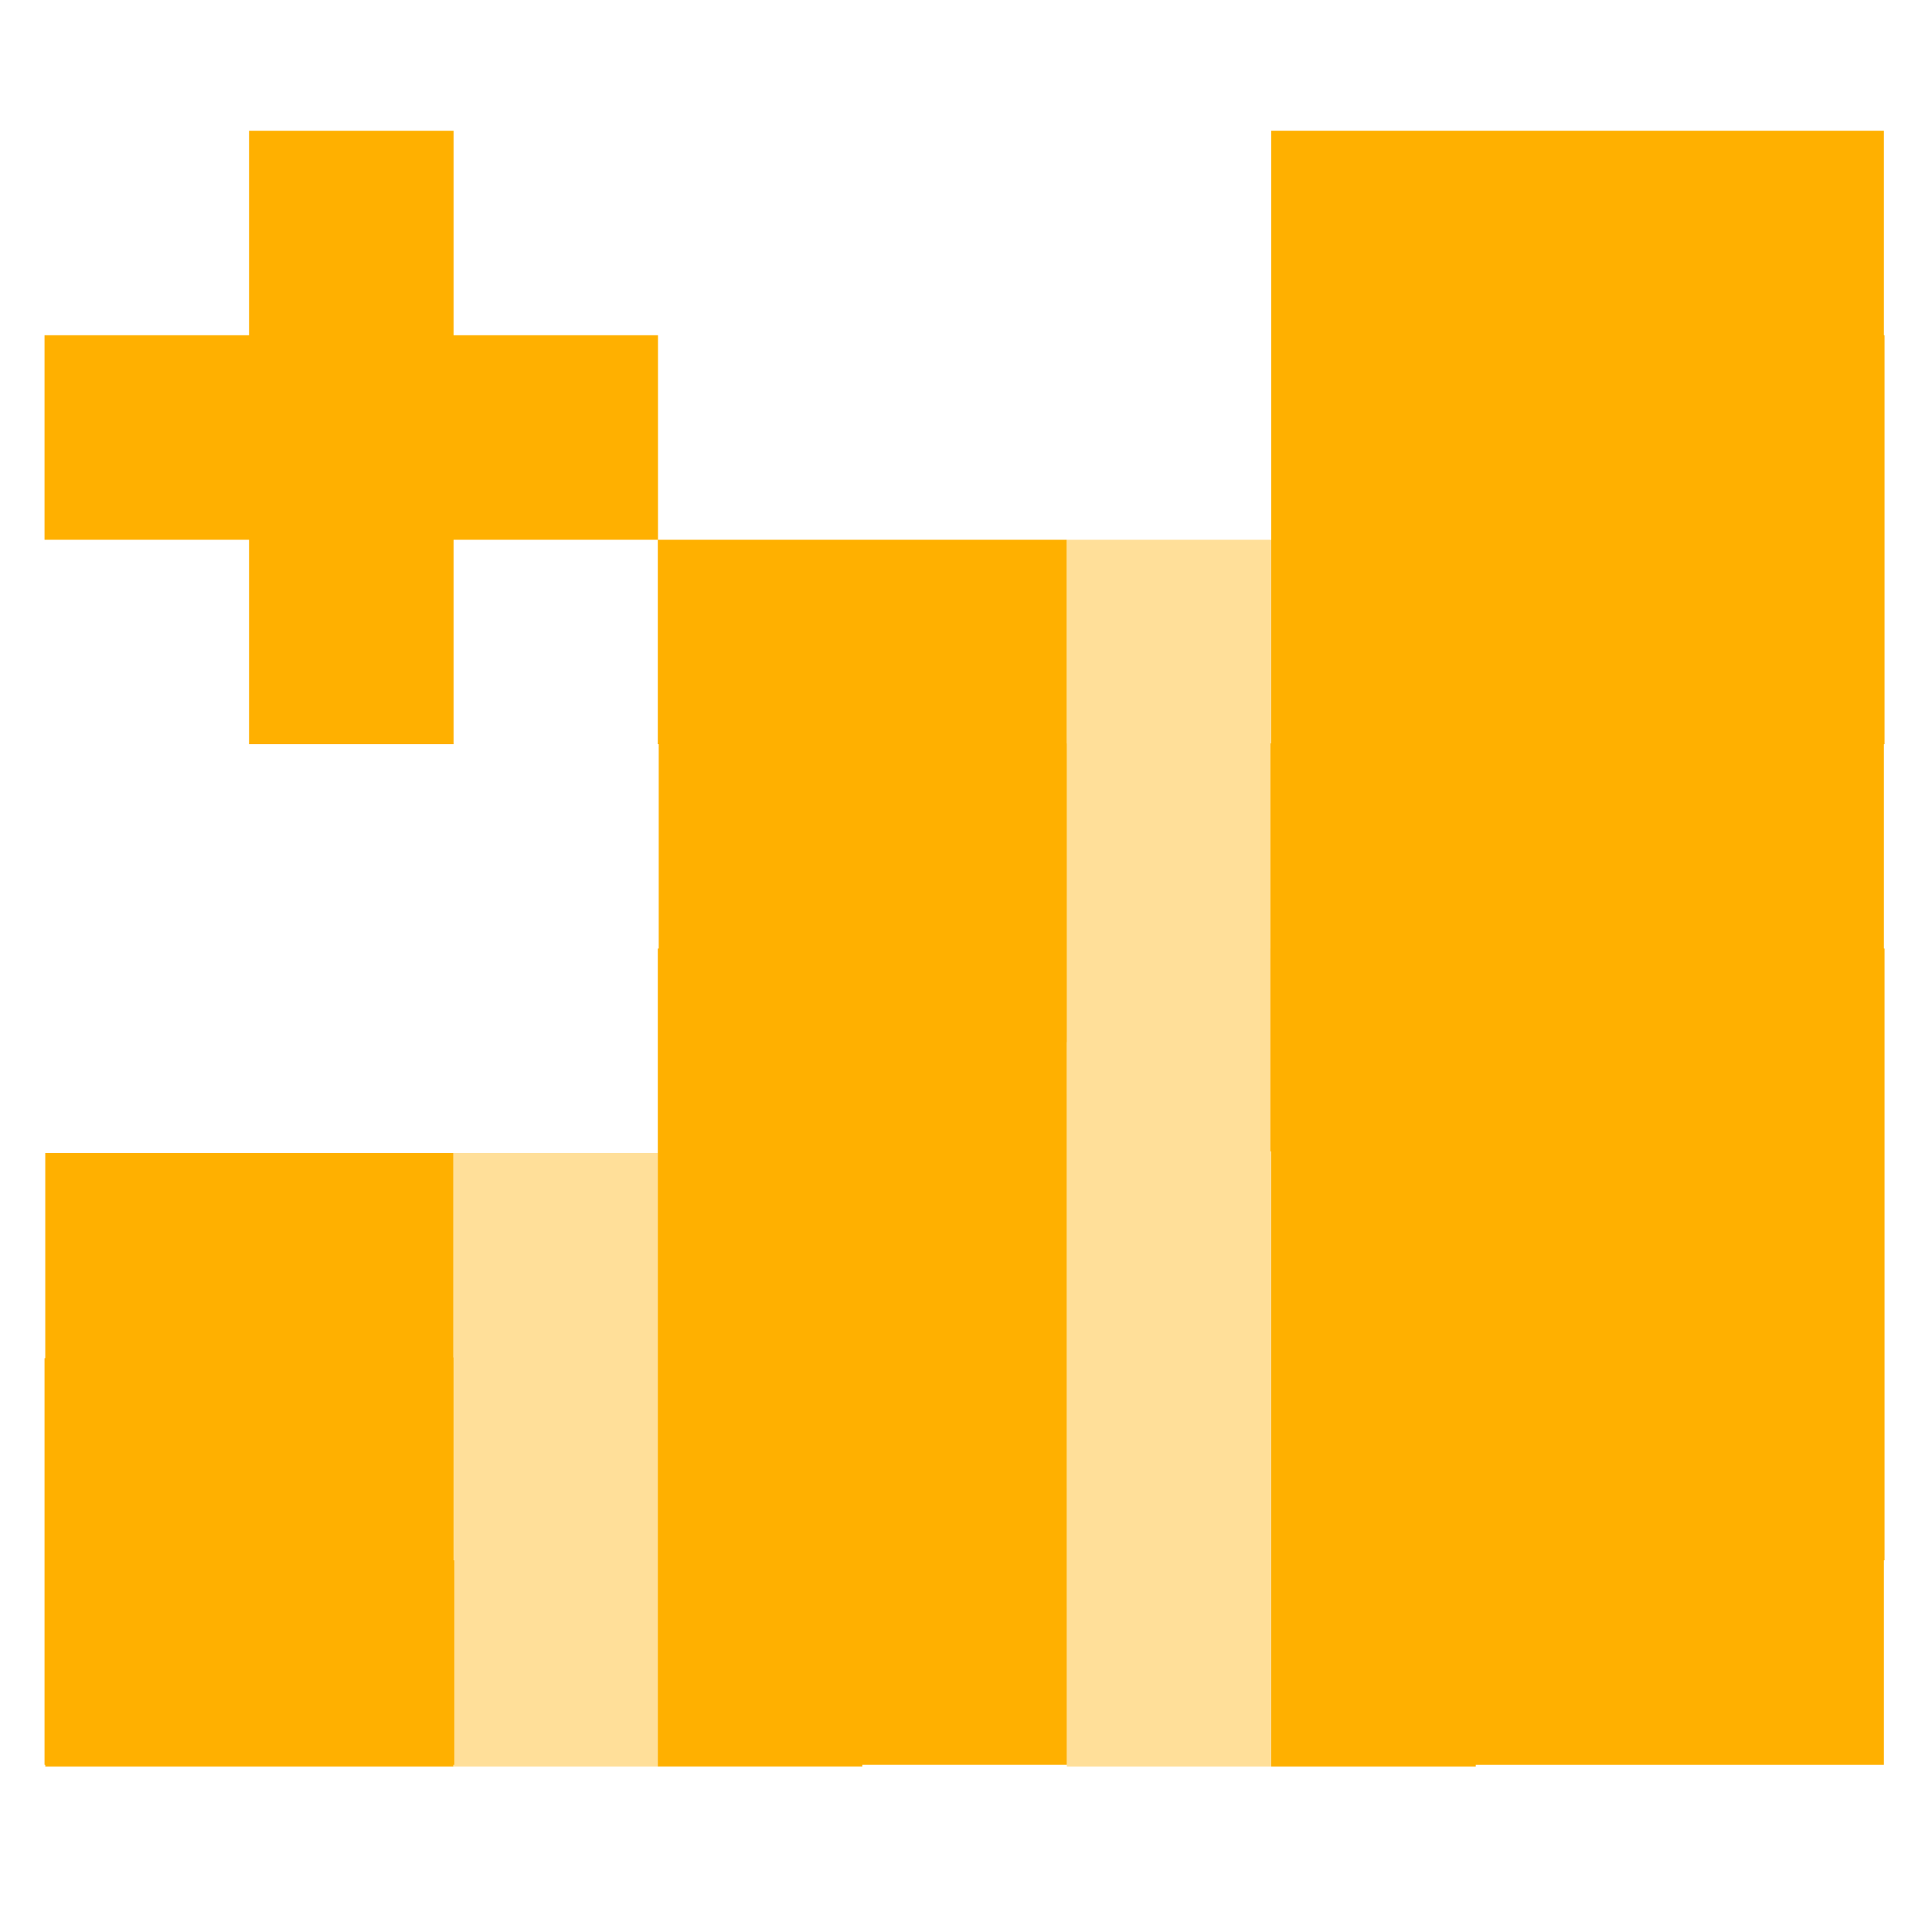 <svg width="21" height="21" viewBox="0 0 21 21" fill="none" xmlns="http://www.w3.org/2000/svg">
<g opacity="0.4">
<path d="M7.152 19.201H4.93V12.533H7.152V19.201Z" fill="#FFB000"/>
<path d="M13.818 19.201H11.596V11.328H11.586V8.08H11.596V5.867H13.818V8.089H13.809V10.31H13.818V19.201Z" fill="#FFB000"/>
</g>
<path d="M4.928 14.755H4.93V16.96H4.938V19.183H4.928V19.201H0.492V19.183H0.484V14.763H0.492V12.533H4.928V14.755Z" fill="#FFB000"/>
<path d="M4.93 3.644H7.152V5.867H11.595L11.596 19.183H9.373V19.201H7.15V10.31H7.16V8.089H7.15V5.867H4.93V8.089H2.707V5.867H0.484V3.644H2.707V1.421H4.93V3.644Z" fill="#FFB000"/>
<path d="M20.477 3.644H20.484V8.089H20.477V10.31H20.484V16.96H20.477V19.183H16.041V19.201H13.818V12.515H13.809V8.08H13.818V1.421H20.477V3.644Z" fill="#FFB000"/>
</svg>
